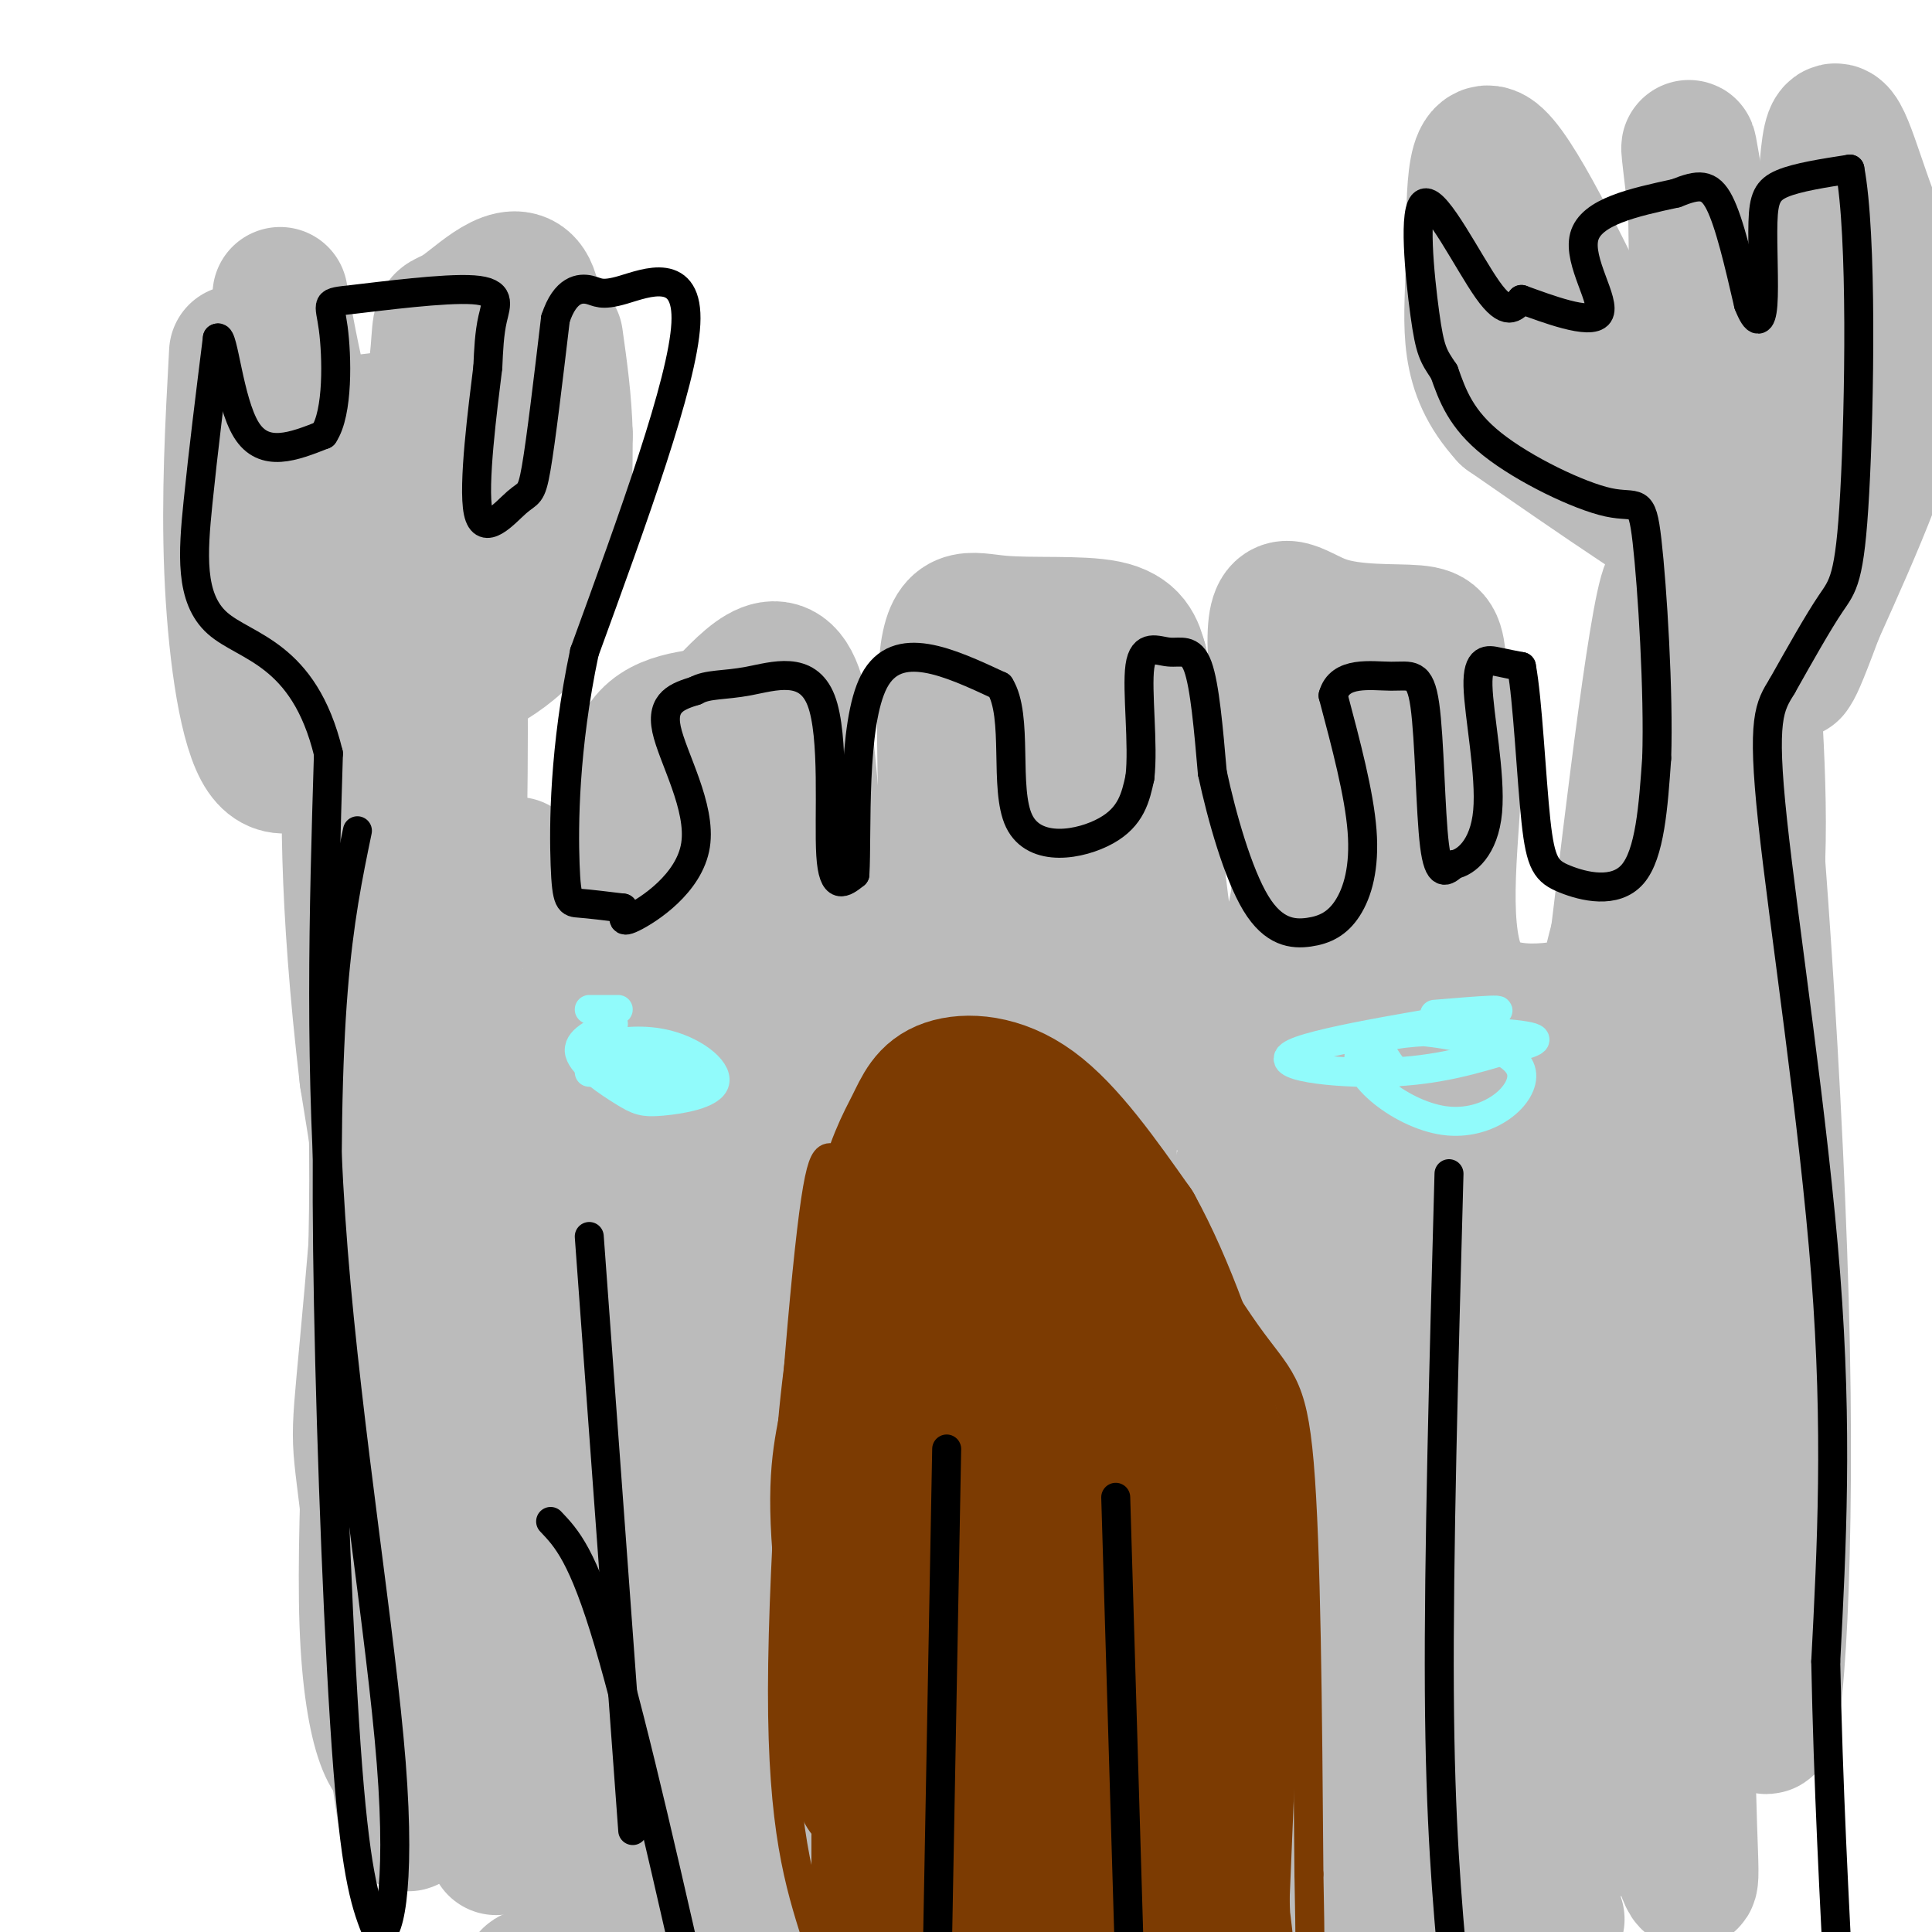 <svg viewBox='0 0 400 400' version='1.1' xmlns='http://www.w3.org/2000/svg' xmlns:xlink='http://www.w3.org/1999/xlink'><g fill='none' stroke='rgb(187,187,187)' stroke-width='28' stroke-linecap='round' stroke-linejoin='round'><path d='M49,73c-0.810,14.887 -1.619,29.774 -1,45c0.619,15.226 2.667,30.792 6,37c3.333,6.208 7.952,3.060 13,0c5.048,-3.060 10.524,-6.030 16,-9'/><path d='M83,146c7.381,-3.345 17.833,-7.208 24,-13c6.167,-5.792 8.048,-13.512 9,-21c0.952,-7.488 0.976,-14.744 1,-22'/><path d='M117,90c-0.167,-7.000 -1.083,-13.500 -2,-20'/><path d='M58,61c1.711,9.222 3.422,18.444 5,23c1.578,4.556 3.022,4.444 7,4c3.978,-0.444 10.489,-1.222 17,-2'/><path d='M87,86c3.469,-4.073 3.641,-13.257 4,-17c0.359,-3.743 0.904,-2.046 5,-5c4.096,-2.954 11.742,-10.558 14,-3c2.258,7.558 -0.871,30.279 -4,53'/><path d='M106,114c0.035,10.572 2.123,10.503 0,4c-2.123,-6.503 -8.456,-19.439 -12,-26c-3.544,-6.561 -4.301,-6.748 -10,2c-5.699,8.748 -16.342,26.432 -18,25c-1.658,-1.432 5.669,-21.981 7,-27c1.331,-5.019 -3.335,5.490 -8,16'/><path d='M65,108c-1.781,5.468 -2.232,11.138 0,13c2.232,1.862 7.148,-0.084 10,-9c2.852,-8.916 3.641,-24.802 6,-18c2.359,6.802 6.289,36.293 8,38c1.711,1.707 1.203,-24.369 0,-34c-1.203,-9.631 -3.102,-2.815 -5,4'/><path d='M84,102c-2.981,7.285 -7.933,23.499 -11,22c-3.067,-1.499 -4.249,-20.711 -1,-3c3.249,17.711 10.928,72.346 14,112c3.072,39.654 1.536,64.327 0,89'/><path d='M86,322c0.089,23.686 0.313,38.400 -2,42c-2.313,3.600 -7.161,-3.915 -8,-28c-0.839,-24.085 2.332,-64.738 2,-98c-0.332,-33.262 -4.166,-59.131 -8,-85'/><path d='M70,153c-2.836,-25.913 -5.926,-48.195 -3,-34c2.926,14.195 11.867,64.867 16,98c4.133,33.133 3.459,48.728 2,65c-1.459,16.272 -3.703,33.221 -4,44c-0.297,10.779 1.351,15.390 3,20'/><path d='M84,346c0.920,13.700 1.721,37.951 0,30c-1.721,-7.951 -5.963,-48.102 -8,-65c-2.037,-16.898 -1.868,-10.542 1,-43c2.868,-32.458 8.434,-103.729 14,-175'/><path d='M91,93c3.419,-13.727 4.968,39.455 4,84c-0.968,44.545 -4.453,80.455 -3,118c1.453,37.545 7.844,76.727 6,65c-1.844,-11.727 -11.922,-74.364 -22,-137'/><path d='M76,223c-4.320,-36.683 -4.121,-59.891 -3,-74c1.121,-14.109 3.162,-19.120 5,-18c1.838,1.120 3.472,8.372 5,19c1.528,10.628 2.950,24.630 3,53c0.050,28.370 -1.271,71.106 1,102c2.271,30.894 8.136,49.947 14,69'/><path d='M101,374c2.500,12.333 1.750,8.667 1,5'/><path d='M107,179c-1.423,2.435 -2.845,4.869 2,7c4.845,2.131 15.958,3.958 20,-2c4.042,-5.958 1.012,-19.702 3,-27c1.988,-7.298 8.994,-8.149 16,-9'/><path d='M148,148c6.119,-5.810 13.417,-15.833 17,-4c3.583,11.833 3.452,45.524 7,59c3.548,13.476 10.774,6.738 18,0'/><path d='M190,203c4.234,-1.579 5.820,-5.528 6,-19c0.180,-13.472 -1.044,-36.467 0,-47c1.044,-10.533 4.358,-8.605 11,-8c6.642,0.605 16.612,-0.113 22,1c5.388,1.113 6.194,4.056 7,7'/><path d='M236,137c1.801,15.265 2.802,49.927 7,64c4.198,14.073 11.592,7.558 16,4c4.408,-3.558 5.831,-4.159 7,-7c1.169,-2.841 2.085,-7.920 3,-13'/><path d='M269,185c-0.985,-13.523 -4.949,-40.831 -5,-52c-0.051,-11.169 3.811,-6.200 10,-4c6.189,2.200 14.705,1.631 19,2c4.295,0.369 4.370,1.677 5,7c0.630,5.323 1.815,14.662 3,24'/><path d='M301,162c-0.525,12.663 -3.337,32.322 2,41c5.337,8.678 18.821,6.375 25,5c6.179,-1.375 5.051,-1.821 5,-4c-0.051,-2.179 0.974,-6.089 2,-10'/><path d='M335,194c2.756,-22.400 8.644,-73.400 11,-73c2.356,0.400 1.178,52.200 0,104'/><path d='M346,225c-0.422,46.166 -1.478,109.580 -2,136c-0.522,26.420 -0.511,15.844 1,17c1.511,1.156 4.522,14.042 5,11c0.478,-3.042 -1.578,-22.012 0,-67c1.578,-44.988 6.789,-115.994 12,-187'/><path d='M362,135c2.421,-37.553 2.472,-37.935 1,-12c-1.472,25.935 -4.467,78.189 -3,132c1.467,53.811 7.395,109.180 7,100c-0.395,-9.180 -7.113,-82.909 -10,-127c-2.887,-44.091 -1.944,-58.546 -1,-73'/><path d='M356,155c0.158,-22.668 1.053,-42.839 4,-19c2.947,23.839 7.947,91.687 9,143c1.053,51.313 -1.842,86.089 -4,77c-2.158,-9.089 -3.579,-62.045 -5,-115'/><path d='M360,241c0.337,-29.813 3.678,-46.847 4,-67c0.322,-20.153 -2.375,-43.426 -2,-52c0.375,-8.574 3.821,-2.450 -4,-6c-7.821,-3.550 -26.911,-16.775 -46,-30'/><path d='M312,86c-8.655,-9.488 -7.292,-18.208 -7,-30c0.292,-11.792 -0.488,-26.655 4,-24c4.488,2.655 14.244,22.827 24,43'/><path d='M333,75c7.857,8.286 15.500,7.500 18,-3c2.500,-10.500 -0.143,-30.714 -1,-38c-0.857,-7.286 0.071,-1.643 1,4'/><path d='M351,38c0.326,16.809 0.640,56.833 1,74c0.360,17.167 0.767,11.478 4,8c3.233,-3.478 9.294,-4.744 13,-6c3.706,-1.256 5.059,-2.502 6,-9c0.941,-6.498 1.471,-18.249 2,-30'/><path d='M377,75c0.447,-15.601 0.563,-39.604 2,-46c1.437,-6.396 4.195,4.817 8,15c3.805,10.183 8.659,19.338 7,33c-1.659,13.662 -9.829,31.831 -18,50'/><path d='M376,127c-3.833,10.333 -4.417,11.167 -5,12'/><path d='M224,157c-0.539,102.257 -1.079,204.514 0,219c1.079,14.486 3.775,-58.798 5,-106c1.225,-47.202 0.978,-68.322 -1,-74c-1.978,-5.678 -5.686,4.087 -9,12c-3.314,7.913 -6.232,13.975 -11,33c-4.768,19.025 -11.384,51.012 -18,83'/><path d='M190,324c-3.274,27.124 -2.459,53.434 -5,16c-2.541,-37.434 -8.438,-138.614 -11,-141c-2.562,-2.386 -1.790,94.020 -2,132c-0.210,37.980 -1.403,17.533 -3,-11c-1.597,-28.533 -3.599,-65.152 -6,-89c-2.401,-23.848 -5.200,-34.924 -8,-46'/><path d='M155,185c-0.251,-13.965 3.121,-25.877 0,-21c-3.121,4.877 -12.733,26.544 -18,76c-5.267,49.456 -6.187,126.700 -9,118c-2.813,-8.700 -7.518,-103.343 -10,-134c-2.482,-30.657 -2.741,2.671 -3,36'/><path d='M115,260c0.075,46.526 1.762,144.842 2,128c0.238,-16.842 -0.974,-148.842 -2,-157c-1.026,-8.158 -1.864,107.526 1,125c2.864,17.474 9.432,-63.263 16,-144'/><path d='M132,212c6.576,13.991 15.016,120.968 18,127c2.984,6.032 0.512,-88.881 1,-133c0.488,-44.119 3.935,-37.444 -5,-3c-8.935,34.444 -30.252,96.658 -26,110c4.252,13.342 34.072,-22.188 52,-38c17.928,-15.812 23.964,-11.906 30,-8'/><path d='M202,267c5.966,-1.424 5.881,-0.983 8,0c2.119,0.983 6.444,2.510 10,-13c3.556,-15.510 6.345,-48.057 8,-64c1.655,-15.943 2.176,-15.284 1,-21c-1.176,-5.716 -4.047,-17.808 -6,-24c-1.953,-6.192 -2.986,-6.483 -5,-5c-2.014,1.483 -5.007,4.742 -8,8'/><path d='M210,148c-2.675,0.986 -5.364,-0.548 -8,22c-2.636,22.548 -5.220,69.178 -6,95c-0.780,25.822 0.245,30.836 3,42c2.755,11.164 7.239,28.479 13,41c5.761,12.521 12.798,20.247 17,22c4.202,1.753 5.570,-2.468 7,-2c1.430,0.468 2.924,5.626 6,-12c3.076,-17.626 7.736,-58.036 15,-92c7.264,-33.964 17.132,-61.482 27,-89'/><path d='M284,175c3.728,-17.633 -0.451,-17.217 2,-3c2.451,14.217 11.533,42.233 13,76c1.467,33.767 -4.682,73.283 -9,69c-4.318,-4.283 -6.805,-52.367 -7,-88c-0.195,-35.633 1.903,-58.817 4,-82'/><path d='M287,147c2.223,-18.097 5.781,-22.338 1,-5c-4.781,17.338 -17.900,56.256 -27,87c-9.100,30.744 -14.181,53.316 -16,67c-1.819,13.684 -0.377,18.481 2,20c2.377,1.519 5.688,-0.241 9,-2'/><path d='M256,314c5.421,2.906 14.474,11.171 25,24c10.526,12.829 22.526,30.223 23,35c0.474,4.777 -10.579,-3.064 -23,-5c-12.421,-1.936 -26.211,2.032 -40,6'/><path d='M241,374c-36.280,1.654 -106.982,2.788 -101,3c5.982,0.212 88.646,-0.497 135,1c46.354,1.497 56.399,5.201 48,5c-8.399,-0.201 -35.242,-4.305 -71,-4c-35.758,0.305 -80.430,5.020 -97,8c-16.570,2.980 -5.038,4.225 7,4c12.038,-0.225 24.582,-1.922 45,-1c20.418,0.922 48.709,4.461 77,8'/><path d='M284,398c27.528,0.641 57.849,-1.755 22,0c-35.849,1.755 -137.867,7.663 -176,10c-38.133,2.337 -12.381,1.104 -5,-1c7.381,-2.104 -3.609,-5.079 43,-10c46.609,-4.921 150.818,-11.786 130,-14c-20.818,-2.214 -166.662,0.225 -187,0c-20.338,-0.225 84.831,-3.112 190,-6'/><path d='M301,377c38.466,-0.109 39.631,2.617 8,-3c-31.631,-5.617 -96.059,-19.578 -131,-24c-34.941,-4.422 -40.395,0.693 -36,4c4.395,3.307 18.639,4.805 58,5c39.361,0.195 103.839,-0.913 119,-4c15.161,-3.087 -18.994,-8.153 -48,-12c-29.006,-3.847 -52.864,-6.474 -68,-8c-15.136,-1.526 -21.550,-1.950 -39,-2c-17.450,-0.050 -45.935,0.275 -25,4c20.935,3.725 91.290,10.849 134,13c42.710,2.151 57.774,-0.671 57,-4c-0.774,-3.329 -17.387,-7.164 -34,-11'/><path d='M296,335c-19.157,-3.978 -50.050,-8.424 -69,-10c-18.950,-1.576 -25.958,-0.281 -24,1c1.958,1.281 12.883,2.548 45,5c32.117,2.452 85.427,6.089 91,0c5.573,-6.089 -36.592,-21.902 -75,-31c-38.408,-9.098 -73.058,-11.480 -52,-9c21.058,2.480 97.823,9.821 129,12c31.177,2.179 16.765,-0.806 -13,-6c-29.765,-5.194 -74.882,-12.597 -120,-20'/><path d='M208,277c14.834,-1.452 111.921,4.917 128,2c16.079,-2.917 -48.848,-15.122 -79,-19c-30.152,-3.878 -25.528,0.569 -21,3c4.528,2.431 8.959,2.845 33,1c24.041,-1.845 67.693,-5.950 82,-7c14.307,-1.050 -0.732,0.956 -28,-6c-27.268,-6.956 -66.764,-22.873 -77,-27c-10.236,-4.127 8.790,3.535 27,7c18.210,3.465 35.605,2.732 53,2'/><path d='M326,233c16.878,1.304 32.574,3.563 8,0c-24.574,-3.563 -89.417,-12.949 -87,-13c2.417,-0.051 72.095,9.234 96,15c23.905,5.766 2.037,8.014 -11,10c-13.037,1.986 -17.245,3.712 -33,6c-15.755,2.288 -43.058,5.139 -34,3c9.058,-2.139 54.477,-9.268 57,-11c2.523,-1.732 -37.851,1.934 -53,5c-15.149,3.066 -5.075,5.533 5,8'/><path d='M274,256c13.486,5.378 44.699,14.822 48,21c3.301,6.178 -21.312,9.090 -40,10c-18.688,0.910 -31.452,-0.182 -41,1c-9.548,1.182 -15.880,4.640 -26,6c-10.120,1.360 -24.027,0.624 -4,4c20.027,3.376 73.986,10.864 89,13c15.014,2.136 -8.919,-1.079 -29,-1c-20.081,0.079 -36.309,3.451 -48,10c-11.691,6.549 -18.846,16.274 -26,26'/></g>
<g fill='none' stroke='rgb(0,0,0)' stroke-width='6' stroke-linecap='round' stroke-linejoin='round'><path d='M74,172c-1.917,9.250 -3.833,18.500 -5,33c-1.167,14.500 -1.583,34.250 -1,65c0.583,30.750 2.167,72.500 4,96c1.833,23.500 3.917,28.750 6,34'/><path d='M78,400c2.310,2.429 5.083,-8.500 3,-35c-2.083,-26.500 -9.024,-68.571 -12,-106c-2.976,-37.429 -1.988,-70.214 -1,-103'/><path d='M68,156c-5.071,-20.964 -17.250,-21.875 -23,-27c-5.750,-5.125 -5.071,-14.464 -4,-25c1.071,-10.536 2.536,-22.268 4,-34'/><path d='M45,70c1.244,-1.111 2.356,13.111 6,19c3.644,5.889 9.822,3.444 16,1'/><path d='M67,90c3.074,-4.514 2.757,-16.298 2,-22c-0.757,-5.702 -1.956,-5.322 4,-6c5.956,-0.678 19.065,-2.413 25,-2c5.935,0.413 4.696,2.975 4,6c-0.696,3.025 -0.848,6.512 -1,10'/><path d='M101,76c-1.041,8.450 -3.145,24.574 -2,30c1.145,5.426 5.539,0.153 8,-2c2.461,-2.153 2.989,-1.187 4,-7c1.011,-5.813 2.506,-18.407 4,-31'/><path d='M115,66c2.054,-6.260 5.190,-6.410 7,-6c1.810,0.410 2.295,1.380 7,0c4.705,-1.380 13.630,-5.108 13,7c-0.630,12.108 -10.815,40.054 -21,68'/><path d='M121,135c-4.226,20.012 -4.292,36.042 -4,44c0.292,7.958 0.940,7.845 3,8c2.060,0.155 5.530,0.577 9,1'/><path d='M129,188c0.943,1.159 -1.201,3.558 2,2c3.201,-1.558 11.746,-7.073 13,-15c1.254,-7.927 -4.785,-18.265 -6,-24c-1.215,-5.735 2.392,-6.868 6,-8'/><path d='M144,143c2.526,-1.435 5.842,-1.024 11,-2c5.158,-0.976 12.158,-3.340 15,4c2.842,7.340 1.526,24.383 2,32c0.474,7.617 2.737,5.809 5,4'/><path d='M177,181c0.511,-8.311 -0.711,-31.089 4,-40c4.711,-8.911 15.356,-3.956 26,1'/><path d='M207,142c3.940,6.238 0.792,21.333 4,28c3.208,6.667 12.774,4.905 18,2c5.226,-2.905 6.113,-6.952 7,-11'/><path d='M236,161c0.805,-6.751 -0.681,-18.129 0,-23c0.681,-4.871 3.530,-3.234 6,-3c2.470,0.234 4.563,-0.933 6,3c1.437,3.933 2.219,12.967 3,22'/><path d='M251,160c1.947,9.118 5.315,20.913 9,27c3.685,6.087 7.689,6.467 11,6c3.311,-0.467 5.930,-1.779 8,-5c2.070,-3.221 3.591,-8.349 3,-16c-0.591,-7.651 -3.296,-17.826 -6,-28'/><path d='M276,144c1.384,-5.152 7.845,-4.030 12,-4c4.155,0.030 6.003,-1.030 7,6c0.997,7.030 1.142,22.152 2,29c0.858,6.848 2.429,5.424 4,4'/><path d='M301,179c2.373,-0.380 6.306,-3.329 7,-11c0.694,-7.671 -1.852,-20.065 -2,-26c-0.148,-5.935 2.100,-5.410 4,-5c1.900,0.410 3.450,0.705 5,1'/><path d='M315,138c1.297,6.735 2.038,23.073 3,32c0.962,8.927 2.144,10.442 6,12c3.856,1.558 10.388,3.159 14,-1c3.612,-4.159 4.306,-14.080 5,-24'/><path d='M343,157c0.455,-13.563 -0.909,-35.470 -2,-45c-1.091,-9.530 -1.909,-6.681 -8,-8c-6.091,-1.319 -17.455,-6.805 -24,-12c-6.545,-5.195 -8.273,-10.097 -10,-15'/><path d='M299,77c-2.268,-3.364 -2.938,-4.273 -4,-12c-1.062,-7.727 -2.517,-22.273 0,-23c2.517,-0.727 9.005,12.364 13,18c3.995,5.636 5.498,3.818 7,2'/><path d='M315,62c5.107,1.833 14.375,5.417 16,3c1.625,-2.417 -4.393,-10.833 -3,-16c1.393,-5.167 10.196,-7.083 19,-9'/><path d='M347,40c4.689,-1.889 6.911,-2.111 9,2c2.089,4.111 4.044,12.556 6,21'/><path d='M362,63c1.627,4.161 2.694,4.064 3,0c0.306,-4.064 -0.148,-12.094 0,-17c0.148,-4.906 0.900,-6.687 4,-8c3.100,-1.313 8.550,-2.156 14,-3'/><path d='M383,35c2.571,13.524 2.000,48.833 1,67c-1.000,18.167 -2.429,19.190 -5,23c-2.571,3.810 -6.286,10.405 -10,17'/><path d='M369,142c-2.655,4.321 -4.292,6.625 -2,28c2.292,21.375 8.512,61.821 11,94c2.488,32.179 1.244,56.089 0,80'/><path d='M378,344c0.500,25.500 1.750,49.250 3,73'/><path d='M122,256c0.000,0.000 9.000,123.000 9,123'/><path d='M114,315c3.333,3.500 6.667,7.000 12,25c5.333,18.000 12.667,50.500 20,83'/><path d='M300,243c-1.083,39.667 -2.167,79.333 -2,107c0.167,27.667 1.583,43.333 3,59'/></g>
<g fill='none' stroke='rgb(124,59,2)' stroke-width='6' stroke-linecap='round' stroke-linejoin='round'><path d='M169,401c-3.517,-11.168 -7.034,-22.337 -7,-51c0.034,-28.663 3.620,-74.821 6,-95c2.380,-20.179 3.556,-14.378 6,-15c2.444,-0.622 6.158,-7.668 15,-12c8.842,-4.332 22.812,-5.952 31,-4c8.188,1.952 10.594,7.476 13,13'/><path d='M233,237c7.036,10.238 18.125,29.333 25,39c6.875,9.667 9.536,9.905 11,27c1.464,17.095 1.732,51.048 2,85'/><path d='M271,388c0.333,16.500 0.167,15.250 0,14'/></g>
<g fill='none' stroke='rgb(124,59,2)' stroke-width='28' stroke-linecap='round' stroke-linejoin='round'><path d='M190,287c-1.217,51.383 -2.434,102.766 -2,117c0.434,14.234 2.518,-8.679 3,-41c0.482,-32.321 -0.640,-74.048 -2,-92c-1.360,-17.952 -2.960,-12.129 -4,8c-1.040,20.129 -1.520,54.565 -2,89'/><path d='M183,368c-0.595,22.702 -1.083,34.958 -1,12c0.083,-22.958 0.738,-81.131 1,-88c0.262,-6.869 0.131,37.565 0,82'/><path d='M183,374c1.333,21.690 4.667,34.917 3,24c-1.667,-10.917 -8.333,-45.976 -11,-67c-2.667,-21.024 -1.333,-28.012 0,-35'/><path d='M175,296c1.215,-14.353 4.254,-32.735 7,-44c2.746,-11.265 5.200,-15.411 7,-19c1.800,-3.589 2.946,-6.620 7,-8c4.054,-1.380 11.015,-1.109 18,4c6.985,5.109 13.992,15.054 21,25'/><path d='M235,254c6.607,11.881 12.625,29.083 16,42c3.375,12.917 4.107,21.548 4,37c-0.107,15.452 -1.054,37.726 -2,60'/><path d='M253,393c0.298,13.810 2.042,18.333 0,3c-2.042,-15.333 -7.869,-50.524 -15,-79c-7.131,-28.476 -15.565,-50.238 -24,-72'/><path d='M214,245c-4.657,2.118 -4.300,43.413 0,79c4.300,35.587 12.542,65.466 12,60c-0.542,-5.466 -9.869,-46.276 -14,-73c-4.131,-26.724 -3.065,-39.362 -2,-52'/><path d='M210,259c-3.048,7.524 -9.667,52.333 -9,91c0.667,38.667 8.619,71.190 9,56c0.381,-15.190 -6.810,-78.095 -14,-141'/><path d='M196,265c-2.792,-27.320 -2.773,-25.119 1,-17c3.773,8.119 11.300,22.156 19,55c7.700,32.844 15.573,84.497 19,97c3.427,12.503 2.408,-14.142 1,-30c-1.408,-15.858 -3.204,-20.929 -5,-26'/><path d='M231,344c-3.079,8.401 -8.278,42.403 -11,55c-2.722,12.597 -2.967,3.789 -4,2c-1.033,-1.789 -2.855,3.441 -10,-7c-7.145,-10.441 -19.613,-36.555 -25,-43c-5.387,-6.445 -3.694,6.777 -2,20'/></g>
<g fill='none' stroke='rgb(0,0,0)' stroke-width='6' stroke-linecap='round' stroke-linejoin='round'><path d='M196,300c0.000,0.000 -2.000,108.000 -2,108'/><path d='M231,310c0.000,0.000 3.000,101.000 3,101'/></g>
<g fill='none' stroke='rgb(145,251,251)' stroke-width='6' stroke-linecap='round' stroke-linejoin='round'><path d='M122,209c0.000,0.000 6.000,0.000 6,0'/><path d='M297,210c9.048,-0.756 18.095,-1.512 10,0c-8.095,1.512 -33.333,5.292 -39,8c-5.667,2.708 8.238,4.345 19,4c10.762,-0.345 18.381,-2.673 26,-5'/><path d='M313,217c5.807,-1.357 7.325,-2.249 -1,-3c-8.325,-0.751 -26.493,-1.362 -30,3c-3.507,4.362 7.649,13.696 17,15c9.351,1.304 16.898,-5.424 16,-10c-0.898,-4.576 -10.242,-7.001 -17,-8c-6.758,-0.999 -10.931,-0.571 -12,1c-1.069,1.571 0.965,4.286 3,7'/><path d='M127,212c-3.839,1.705 -7.678,3.410 -7,6c0.678,2.590 5.871,6.064 9,8c3.129,1.936 4.192,2.334 8,2c3.808,-0.334 10.361,-1.399 11,-4c0.639,-2.601 -4.636,-6.739 -11,-8c-6.364,-1.261 -13.818,0.354 -13,2c0.818,1.646 9.909,3.323 19,5'/><path d='M143,223c-0.333,0.667 -10.667,-0.167 -21,-1'/></g>
</svg>